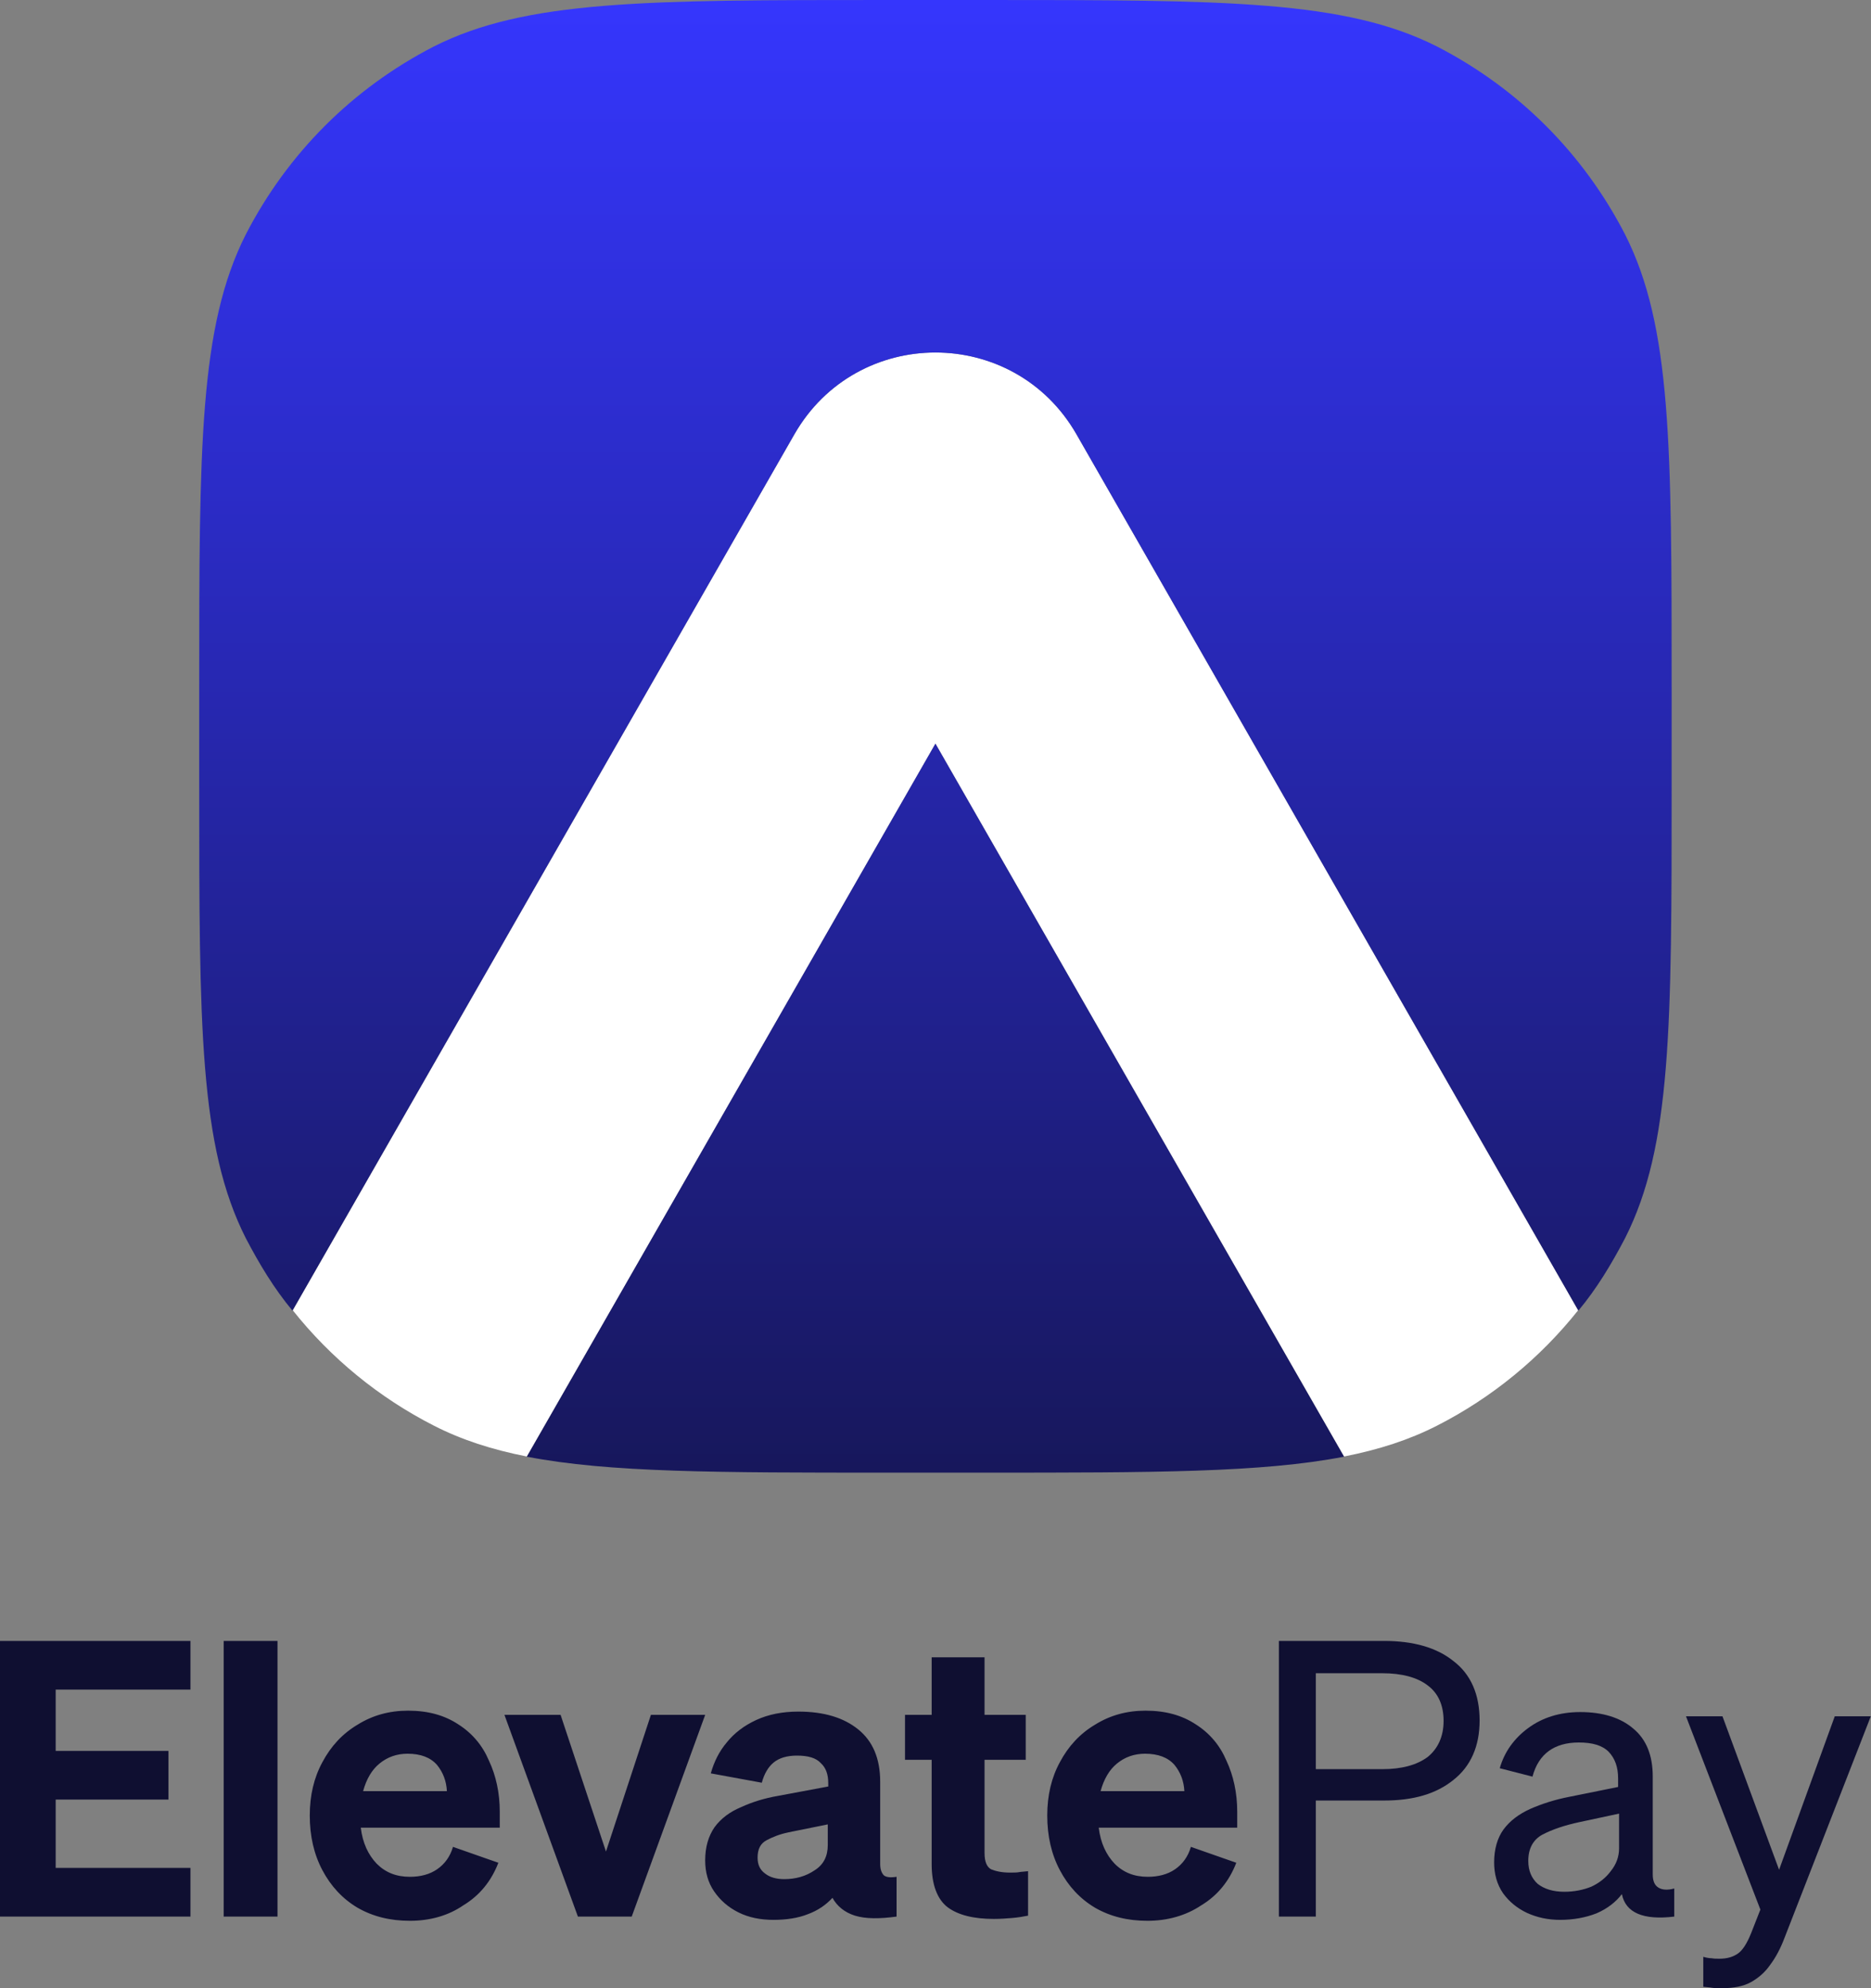<svg width="80" height="85" viewBox="0 0 80 85" fill="none" xmlns="http://www.w3.org/2000/svg">
<rect x="0" y="0" width="80" height="85" fill="#808080" stroke="none"/>
<path d="M33.964 18.573C36.64 13.903 43.356 13.903 46.031 18.573L67.48 56.016C65.85 58.064 63.794 59.753 61.437 60.954C60.257 61.555 58.969 61.975 57.465 62.27L39.998 31.794L22.53 62.27C21.027 61.975 19.738 61.555 18.559 60.954C16.201 59.753 14.145 58.064 12.516 56.016L33.964 18.573Z" fill="white"/>
<path fill-rule="evenodd" clip-rule="evenodd" d="M10.511 10.021C8.518 13.956 8.518 19.098 8.518 29.381V33.578C8.518 43.861 8.518 49.003 10.511 52.938C11.088 54.04 11.718 55.089 12.505 56.033L33.963 18.573C36.639 13.903 43.355 13.903 46.031 18.573L67.489 56.033C68.276 55.089 68.905 54.04 69.483 52.938C71.476 49.003 71.476 43.861 71.476 33.578V29.381C71.476 19.098 71.476 13.956 69.483 10.021C67.699 6.558 64.918 3.778 61.455 1.994C57.52 0 52.379 0 42.096 0H37.898C27.615 0 22.473 0 18.538 1.994C15.076 3.778 12.295 6.558 10.511 10.021ZM57.468 62.277L39.997 31.794L22.526 62.277C26.041 62.959 30.71 62.959 37.898 62.959H42.096C49.283 62.959 53.953 62.959 57.468 62.277Z" fill="url(#paint0_linear_766_26233)"/>
<path d="M0 70.154H8.143V72.235H2.381V74.856H7.203V76.937H2.381V79.858H8.143V81.939H0V70.154ZM11.865 70.154V81.939H9.564V70.154H11.865ZM17.527 82.119C16.687 82.119 15.947 81.939 15.286 81.559C14.646 81.178 14.146 80.638 13.786 79.958C13.425 79.278 13.245 78.497 13.245 77.617C13.245 76.757 13.425 75.996 13.786 75.336C14.146 74.656 14.646 74.116 15.286 73.736C15.926 73.335 16.647 73.135 17.447 73.135C18.308 73.135 19.008 73.335 19.588 73.716C20.188 74.096 20.628 74.616 20.908 75.276C21.209 75.916 21.369 76.657 21.369 77.457V78.137H15.426C15.506 78.798 15.746 79.298 16.107 79.678C16.487 80.058 16.947 80.238 17.527 80.238C17.967 80.238 18.368 80.138 18.687 79.918C19.008 79.698 19.248 79.378 19.368 78.958L21.309 79.638C21.009 80.418 20.508 81.038 19.808 81.459C19.168 81.899 18.387 82.119 17.527 82.119ZM17.427 74.976C16.967 74.976 16.567 75.116 16.227 75.396C15.906 75.656 15.666 76.056 15.526 76.577H19.108C19.088 76.156 18.948 75.776 18.687 75.456C18.407 75.136 17.987 74.976 17.427 74.976ZM27.011 81.939H24.71L21.569 73.315H23.97L25.91 79.158L27.831 73.315H30.152L27.011 81.939ZM33.074 82.079C32.513 82.079 32.013 81.979 31.573 81.759C31.133 81.539 30.793 81.239 30.532 80.858C30.272 80.478 30.152 80.038 30.152 79.538C30.152 78.958 30.292 78.497 30.553 78.117C30.832 77.737 31.213 77.457 31.693 77.257C32.173 77.037 32.693 76.877 33.273 76.777L35.414 76.377V76.237C35.414 75.856 35.314 75.576 35.094 75.376C34.894 75.156 34.554 75.056 34.074 75.056C33.654 75.056 33.314 75.156 33.074 75.356C32.853 75.536 32.673 75.836 32.573 76.216L30.392 75.816C30.532 75.316 30.752 74.876 31.073 74.496C31.393 74.096 31.813 73.775 32.333 73.535C32.853 73.295 33.453 73.175 34.134 73.175C35.234 73.175 36.075 73.435 36.695 73.936C37.315 74.436 37.635 75.176 37.635 76.177V79.698C37.635 79.918 37.696 80.078 37.795 80.178C37.895 80.258 38.075 80.278 38.336 80.238V81.939C37.595 82.039 37.015 82.039 36.555 81.899C36.115 81.759 35.794 81.499 35.595 81.138C35.314 81.439 34.974 81.679 34.534 81.839C34.134 81.999 33.633 82.079 33.074 82.079ZM35.394 78.878V77.997L33.714 78.337C33.333 78.417 33.033 78.537 32.773 78.677C32.513 78.817 32.393 79.058 32.393 79.418C32.393 79.718 32.493 79.938 32.713 80.098C32.913 80.258 33.194 80.338 33.534 80.338C34.014 80.338 34.454 80.218 34.834 79.958C35.214 79.718 35.394 79.358 35.394 78.878ZM39.836 79.698V75.236H38.696V73.315H39.836V70.854H42.097V73.315H43.858V75.236H42.097V79.218C42.097 79.598 42.197 79.818 42.377 79.918C42.577 79.998 42.837 80.058 43.177 80.058C43.338 80.058 43.477 80.058 43.578 80.038C43.678 80.018 43.818 80.018 43.958 79.998V81.899C43.758 81.939 43.518 81.979 43.278 81.999C43.038 82.019 42.777 82.039 42.497 82.039C41.637 82.039 40.977 81.879 40.517 81.539C40.076 81.198 39.836 80.578 39.836 79.698ZM49.06 82.119C48.219 82.119 47.48 81.939 46.819 81.559C46.179 81.178 45.679 80.638 45.319 79.958C44.958 79.278 44.778 78.497 44.778 77.617C44.778 76.757 44.958 75.996 45.319 75.336C45.679 74.656 46.179 74.116 46.819 73.736C47.459 73.335 48.18 73.135 48.98 73.135C49.84 73.135 50.541 73.335 51.121 73.716C51.721 74.096 52.161 74.616 52.441 75.276C52.741 75.916 52.901 76.657 52.901 77.457V78.137H46.979C47.059 78.798 47.299 79.298 47.66 79.678C48.039 80.058 48.5 80.238 49.08 80.238C49.52 80.238 49.92 80.138 50.241 79.918C50.56 79.698 50.8 79.378 50.92 78.958L52.861 79.638C52.561 80.418 52.061 81.038 51.361 81.459C50.701 81.899 49.92 82.119 49.06 82.119ZM48.96 74.976C48.5 74.976 48.099 75.116 47.759 75.396C47.439 75.656 47.199 76.056 47.059 76.577H50.641C50.62 76.156 50.481 75.776 50.22 75.456C49.941 75.136 49.52 74.976 48.96 74.976Z" fill="#0F0F31"/>
<path d="M56.262 76.997V81.939H54.682V70.154H59.184C60.424 70.154 61.425 70.434 62.145 71.014C62.885 71.575 63.265 72.435 63.265 73.555C63.265 74.656 62.885 75.516 62.145 76.097C61.404 76.697 60.424 76.977 59.184 76.977H56.262V76.997ZM56.262 75.636H59.103C59.944 75.636 60.584 75.456 61.044 75.116C61.485 74.756 61.725 74.236 61.725 73.575C61.725 72.915 61.504 72.395 61.044 72.055C60.604 71.715 59.944 71.535 59.103 71.535H56.262V75.636ZM66.707 82.079C66.186 82.079 65.726 81.979 65.286 81.779C64.866 81.579 64.526 81.299 64.265 80.938C64.006 80.558 63.886 80.118 63.886 79.618C63.886 79.058 64.025 78.577 64.285 78.217C64.566 77.837 64.946 77.557 65.426 77.337C65.926 77.117 66.486 76.937 67.107 76.817L69.187 76.397V76.036C69.187 75.536 69.048 75.176 68.787 74.896C68.507 74.616 68.087 74.496 67.507 74.496C66.467 74.496 65.786 74.976 65.526 75.956L64.126 75.596C64.325 74.896 64.746 74.316 65.346 73.876C65.946 73.435 66.686 73.195 67.567 73.195C68.527 73.195 69.288 73.435 69.828 73.895C70.388 74.356 70.668 75.036 70.668 75.956V80.138C70.668 80.418 70.748 80.598 70.908 80.698C71.068 80.798 71.288 80.818 71.588 80.738V81.939C70.268 82.099 69.508 81.779 69.348 80.978C69.088 81.319 68.727 81.599 68.267 81.799C67.807 81.979 67.287 82.079 66.707 82.079ZM69.228 79.018V77.537L67.547 77.897C66.887 78.037 66.366 78.217 65.946 78.437C65.546 78.657 65.346 79.038 65.346 79.558C65.346 79.978 65.486 80.298 65.746 80.538C66.026 80.758 66.407 80.878 66.887 80.878C67.307 80.878 67.707 80.798 68.047 80.658C68.387 80.498 68.667 80.278 68.887 79.978C69.108 79.698 69.228 79.378 69.228 79.018ZM76.29 82.879C76.13 83.299 75.93 83.68 75.69 84C75.47 84.32 75.19 84.56 74.87 84.74C74.55 84.92 74.13 85 73.629 85C73.449 85 73.309 85 73.189 84.98C73.089 84.96 72.969 84.96 72.829 84.94V83.659C72.969 83.7 73.089 83.72 73.189 83.72C73.289 83.74 73.409 83.74 73.529 83.74C73.85 83.74 74.109 83.659 74.31 83.519C74.51 83.379 74.69 83.099 74.87 82.659L75.27 81.639L72.089 73.375H73.649L76.07 79.938L78.451 73.375H79.992L76.29 82.879Z" fill="#0F0F31"/>
<defs>
<linearGradient id="paint0_linear_766_26233" x1="39.997" y1="0" x2="39.997" y2="79.485" gradientUnits="userSpaceOnUse">
<stop stop-color="#3536FD"/>
<stop offset="1" stop-color="#0F0F31"/>
</linearGradient>
</defs>
</svg>
